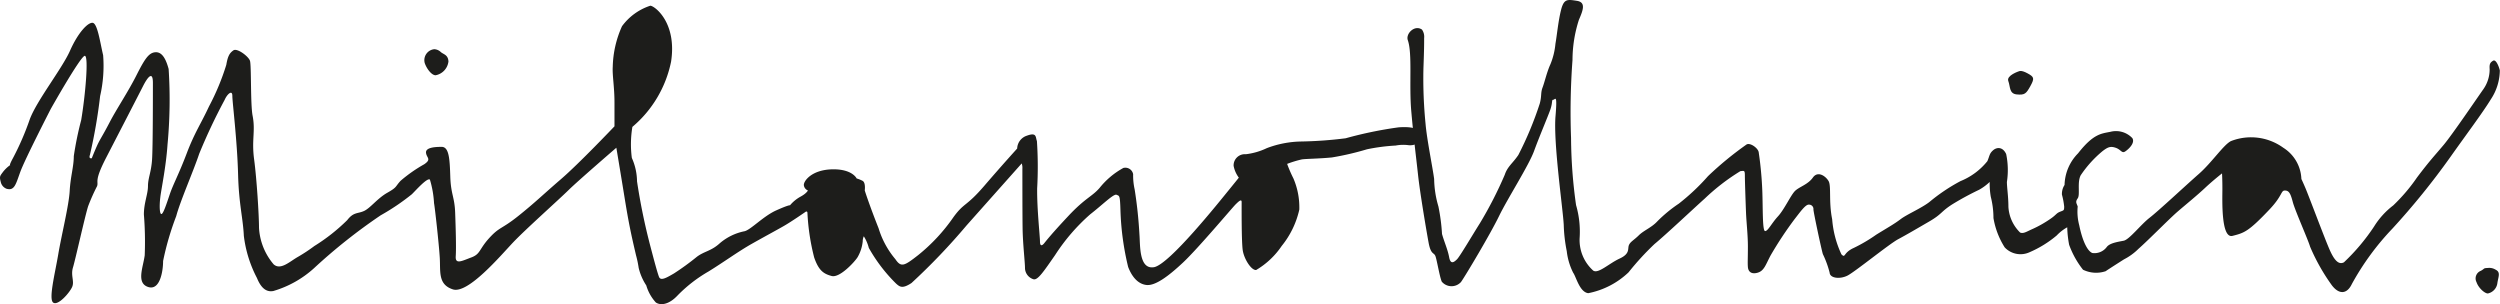 <svg xmlns="http://www.w3.org/2000/svg" viewBox="0 0 173.663 21.126">
  <defs>
    <style>
      .cls-1 {
        fill: #1d1d1b;
      }
    </style>
  </defs>
  <title>Risorsa 1</title>
  <g id="Livello_2" data-name="Livello 2">
    <g id="DESIGN">
      <g>
        <path class="cls-1" d="M.452,13.112c.563.159.644-.318.966-1.193.322-.875,2.113-4.36,2.113-4.36s2.075-3.681,2.359-3.681c.285,0,.034,2.781-.251,4.469a22.835,22.835,0,0,0-.513,2.5c0,.732-.229,1.407-.285,2.42s-.57,3.062-.797,4.413c-.229,1.351-.684,3.119-.342,3.344s1.139-.698,1.31-1.093c.171-.394-.114-.787.057-1.351.171-.563.821-3.512,1.05-4.245a13.638,13.638,0,0,1,.626-1.407c.114-.338-.228-.315.627-1.971.855-1.654,2.28-4.413,2.565-4.976s.684-1.126.684-.225c0,.9,0,4.413-.057,5.314-.058.9-.285,1.295-.285,1.858S9.995,14.089,9.995,14.9a23.548,23.548,0,0,1,.058,2.837c-.114.844-.593,1.915.228,2.195.821.282,1.049-1.069,1.049-1.801a19.62,19.62,0,0,1,.912-3.119c.285-1.069,1.197-3.129,1.597-4.334A39.625,39.625,0,0,1,15.604,6.94c.171-.395.536-.732.536-.282s.336,3.065.4,5.484c.053,2.037.341,3.006.399,4.245a8.492,8.492,0,0,0,.912,2.927c.229.563.57,1.013,1.14.9A7.25,7.25,0,0,0,21.805,18.638a38.627,38.627,0,0,1,4.64-3.682,15.648,15.648,0,0,0,2.166-1.464c.285-.281,1.083-1.182,1.254-1.012A6.933,6.933,0,0,1,30.15,14.112c.057.282.342,2.838.399,3.795.058.956-.137,1.857.912,2.195,1.05.338,3.329-2.364,4.184-3.265s3.215-3.006,3.841-3.625c.627-.62,3.329-2.95,3.329-2.95s.284,1.689.57,3.457c.285,1.767.456,2.556.798,4.019a7.205,7.205,0,0,1,.182.866,3.796,3.796,0,0,0,.529,1.223,2.991,2.991,0,0,0,.664,1.184c.347.238.927.126,1.486-.462a9.86,9.86,0,0,1,2.174-1.691c1.041-.64,2.058-1.386,3.009-1.923s1.721-.947,2.248-1.252c.529-.304,1.494-.975,1.494-.975s.121-.075.121.104a15.348,15.348,0,0,0,.468,3.078c.316.909.656,1.133,1.213,1.282.559.149,1.585-.969,1.796-1.297a2.742,2.742,0,0,0,.362-1.103.86.86,0,0,1,.076-.358,2.827,2.827,0,0,1,.347.805A11.085,11.085,0,0,0,62.238,19.691c.263.238.444.387,1.078-.03a44.179,44.179,0,0,0,3.833-4.009c1.108-1.244,3.825-4.3,3.825-4.3a.946.946,0,0,1,.046.373c0,.283,0,3.092.015,4.15.016,1.058.166,2.341.166,2.743a.829.829,0,0,0,.573.775c.302.119.746-.566,1.515-1.669a13.478,13.478,0,0,1,2.445-2.838c.83-.641,1.629-1.446,1.826-1.356s.241-.006.272,1.058a19.115,19.115,0,0,0,.535,3.957c.257.67.679,1.192,1.283,1.252s1.502-.596,2.535-1.565c1.033-.969,3.417-3.808,3.644-4.031.226-.224.422-.403.422-.164s-.015,2.735.076,3.345c.091.611.603,1.416.935,1.372a5.529,5.529,0,0,0,1.772-1.67,6.127,6.127,0,0,0,1.223-2.525,5.109,5.109,0,0,0-.408-2.161,9.327,9.327,0,0,1-.438-1.013,7.319,7.319,0,0,1,1.027-.313c.317-.045,1.14-.045,2.083-.135a19.739,19.739,0,0,0,2.436-.566,13.203,13.203,0,0,1,1.992-.26,2.82,2.82,0,0,1,.86-.03c.422.06.851-.149.851-.417s.265-.939-1.5-.819a27.536,27.536,0,0,0-3.682.76,27.993,27.993,0,0,1-3.085.224,7.043,7.043,0,0,0-2.392.461,4.632,4.632,0,0,1-1.463.424.778.778,0,0,0-.845.805,1.991,1.991,0,0,0,.361.82s.106-.119-.634.789c-.739.909-4.202,5.253-5.258,5.432s-.951-1.551-1.011-2.28a30.666,30.666,0,0,0-.332-3.122,4.424,4.424,0,0,1-.105-1.058.55.55,0,0,0-.679-.433,5.471,5.471,0,0,0-1.651,1.386c-.529.611-.997.694-2.188,1.968-1.192,1.272-1.532,1.72-1.667,1.884-.136.164-.287.224-.287-.134s-.211-2.242-.196-3.674a26.804,26.804,0,0,0-.016-3.3c-.105-.268,0-.626-.694-.373a.973.973,0,0,0-.678.894s-1.028,1.129-2.289,2.596c-1.261,1.466-1.382,1.132-2.143,2.179A12.444,12.444,0,0,1,63.778,17.724c-.963.753-1.181.872-1.582.278a6.051,6.051,0,0,1-1.163-2.14c-.682-1.72-.963-2.632-.963-2.632s.08-.554-.161-.674a2.192,2.192,0,0,0-.401-.159s-.304-.674-1.725-.634c-1.421.04-1.982.833-1.942,1.11a.448.448,0,0,0,.281.357s-.08.198-.521.435a2.577,2.577,0,0,0-.722.594s-.08-.039-.963.358c-.883.396-1.743,1.324-2.184,1.443a3.78,3.78,0,0,0-1.725.832c-.602.555-1.084.555-1.605.951a17.812,17.812,0,0,1-1.582,1.15c-.482.277-.923.554-1.043.238s-.321-1.07-.602-2.139a42.743,42.743,0,0,1-.924-4.495,4.07,4.07,0,0,0-.36-1.626A7.293,7.293,0,0,1,43.929,8.814a8.009,8.009,0,0,0,2.688-4.534C47.036,1.546,45.454.397,45.173.397a3.955,3.955,0,0,0-1.966,1.426,7.215,7.215,0,0,0-.642,2.814c-.04.554.12,1.403.12,2.474V8.775s-2.464,2.592-3.708,3.662-1.822,1.648-2.986,2.576c-1.163.928-1.284.731-2.006,1.523-.721.793-.602,1.11-1.244,1.347s-1.123.515-1.083-.079c.039-.594,0-1.918-.04-3.028s-.298-1.268-.338-2.496c-.04-1.229-.08-2.078-.602-2.078-.522,0-1.124.057-1.084.414.04.356.401.435-.121.792a10.058,10.058,0,0,0-1.645,1.15c-.401.435-.223.435-.923.832s-1.18,1.07-1.622,1.268c-.441.199-.722.062-1.163.634a12.985,12.985,0,0,1-2.287,1.801,11.408,11.408,0,0,1-1.14.752c-.562.317-1.204.951-1.685.516a4.26,4.26,0,0,1-1.016-2.542c0-.849-.157-3.387-.34-4.753s.104-1.955-.104-3.021c-.157-.802-.079-3.512-.184-3.823-.104-.31-.893-.904-1.151-.723-.259.181-.39.387-.494,1.008a16.584,16.584,0,0,1-1.204,2.892c-.55,1.189-.995,1.806-1.544,3.254s-.942,2.146-1.178,2.844-.445,1.344-.576,1.37-.156-.569-.078-1.189c.078-.62.392-2.09.496-3.615a33.197,33.197,0,0,0,.079-5.271c-.183-.672-.442-1.189-.913-1.163s-.759.488-1.335,1.625c-.575,1.138-1.361,2.301-1.858,3.257s-.654,1.142-.864,1.603c-.208.462-.366.875-.366.875s-.236.078-.131-.232A36.363,36.363,0,0,0,6.955,6.673a9.386,9.386,0,0,0,.209-2.84C6.955,2.954,6.772,1.609,6.431,1.584c-.34-.026-1.017.698-1.567,1.939-.549,1.241-2.329,3.486-2.8,4.778A19.087,19.087,0,0,1,.912,10.961c-.337.62-.183.49-.183.49a2.385,2.385,0,0,0-.52.491c-.209.284-.261.311-.156.698a.646.646,0,0,0,.4.471"/>
        <path class="cls-1" d="M30.157,3.419a.767.767,0,0,0-.655.956c.131.388.472.853.759.853a1.107,1.107,0,0,0,.891-.957c-.027-.49-.367-.49-.55-.672a.699.699,0,0,0-.445-.181"/>
        <path class="cls-1" d="M98.781,2.058c-.508-.359-1.145.279-.987.734.324.931.081,3.105.239,4.914.157,1.81.34,3.228.472,4.443.13,1.215.575,3.848.732,4.702.157.853.367.672.471.93.105.258.288,1.421.445,1.784a.886.886,0,0,0,1.335.026c.314-.44,2.037-3.332,2.639-4.572.603-1.241,2.068-3.519,2.435-4.524.366-1.005.942-2.349,1.126-2.866.183-.517.078-.699.208-.699.132,0,.294-.487.158,1.138-.158,1.861.518,6.455.572,7.567a10.727,10.727,0,0,0,.209,1.81,4.434,4.434,0,0,0,.445,1.499c.209.284.444,1.345,1.047,1.422a5.623,5.623,0,0,0,2.801-1.448,19.038,19.038,0,0,1,1.801-1.965c.786-.646,2.7-2.452,3.482-3.15a14.582,14.582,0,0,1,2.483-1.913c.262-.026.314-.078.314.31s.052,1.865.079,2.559.131,1.548.131,2.375c0,.826-.026,1.111,0,1.421.027.31.236.517.681.387s.55-.543.891-1.189a25.601,25.601,0,0,1,1.671-2.53c.367-.465.76-1.034.995-1.008a.305.305,0,0,1,.315.336c0,.181.551,2.763.654,3.099a6.784,6.784,0,0,1,.471,1.292c.027.387.71.465,1.231.207.519-.258,2.901-2.197,3.53-2.533.628-.336,1.278-.72,2.169-1.237.889-.517.785-.672,1.596-1.189a19.959,19.959,0,0,1,1.858-1.008,3.601,3.601,0,0,0,.734-.543,5.445,5.445,0,0,0,.077,1.034,5.979,5.979,0,0,1,.185,1.473,5.487,5.487,0,0,0,.781,2.038,1.505,1.505,0,0,0,1.726.337,7.543,7.543,0,0,0,1.885-1.163,3.045,3.045,0,0,1,.733-.569,7.361,7.361,0,0,0,.132,1.215,6.142,6.142,0,0,0,.964,1.732,2.079,2.079,0,0,0,1.571.104c.262-.182,1.281-.827,1.281-.827a4.018,4.018,0,0,0,.996-.724c.707-.62,2.142-2.09,2.744-2.607.603-.517,1.335-1.112,1.885-1.628.55-.517,1.179-1.009,1.179-1.009s.026.388.026,1.086c0,.699-.108,3.461.703,3.254s1.099-.284,2.565-1.831c.924-.975.785-1.319,1.073-1.319.288,0,.393.207.55.802.156.594,1.069,2.633,1.201,3.099a13.722,13.722,0,0,0,1.517,2.688c.497.647,1.048.621,1.388-.103a18.303,18.303,0,0,1,2.824-3.852A51.452,51.452,0,0,0,170.196,10.934c1.074-1.521,2.278-3.124,2.827-4.029a3.698,3.698,0,0,0,.628-2.013c-.052-.232-.261-.801-.47-.672-.209.129-.262.233-.237.594a2.402,2.402,0,0,1-.444,1.393c-.315.44-2.142,3.132-2.745,3.852-.602.72-.942,1.057-1.858,2.271a12.254,12.254,0,0,1-1.65,1.939,5.454,5.454,0,0,0-1.334,1.47,14.116,14.116,0,0,1-2.09,2.482c-.341.181-.655-.078-1.02-.931-.367-.853-1.439-3.719-1.649-4.21s-.288-.646-.288-.646a2.677,2.677,0,0,0-1.253-2.168,3.825,3.825,0,0,0-3.639-.465c-.519.258-1.33,1.496-2.248,2.297-.915.802-2.77,2.538-3.398,3.025s-1.414,1.522-1.807,1.599c-.391.078-.967.155-1.178.44a1.064,1.064,0,0,1-.995.414c-.288-.103-.657-.676-.916-1.939a3.641,3.641,0,0,1-.104-1.289c-.075-.233-.184-.31,0-.569.184-.258-.052-1.111.209-1.603a7.837,7.837,0,0,1,1.519-1.68c.367-.281.549-.355.915-.229.366.126.419.41.654.255.237-.155.708-.591.498-.927a1.563,1.563,0,0,0-1.519-.44c-.628.129-1.18.126-2.251,1.496a3.232,3.232,0,0,0-.938,2.197,1.136,1.136,0,0,0-.182.672,5.204,5.204,0,0,1,.156.827c0,.284-.026.258-.288.362-.261.103-.261.21-.628.465a7.799,7.799,0,0,1-1.256.721c-.419.181-.654.361-.89.258a2.713,2.713,0,0,1-.812-1.78c0-.724-.105-1.345-.105-1.732a5.445,5.445,0,0,0-.051-1.939c-.237-.514-.652-.491-.913-.258-.262.232-.235.387-.392.75a4.61,4.61,0,0,1-1.865,1.386,12.614,12.614,0,0,0-2.183,1.469c-.591.442-1.533.838-1.98,1.176-.445.338-.892.583-1.685,1.072a11.072,11.072,0,0,1-1.581.931c-.745.342-.546.734-.844.441a7.008,7.008,0,0,1-.645-2.444c-.248-1.225-.05-2.302-.248-2.645-.199-.343-.744-.735-1.091-.245-.347.489-.943.637-1.241.93-.297.294-.738,1.28-1.184,1.764s-.694,1.023-.892,1.023-.15-1.611-.198-2.836a24.979,24.979,0,0,0-.249-2.645c-.049-.288-.595-.68-.843-.534a23.192,23.192,0,0,0-2.678,2.199,14.909,14.909,0,0,1-2.029,1.911,9.676,9.676,0,0,0-1.488,1.225c-.397.435-.942.631-1.289.974-.347.343-.59.442-.689.686-.1.245.099.588-.645.93-.744.343-1.488,1.078-1.835.834a2.846,2.846,0,0,1-.943-2.254,6.626,6.626,0,0,0-.248-2.297,34.385,34.385,0,0,1-.347-4.648,48.945,48.945,0,0,1,.1-5.432,9.16,9.16,0,0,1,.446-2.791c.298-.686.496-1.22-.149-1.318-.645-.098-.892-.153-1.091.631s-.292,1.813-.391,2.352a4.918,4.918,0,0,1-.347,1.421c-.248.538-.396,1.219-.545,1.611s-.05.588-.198,1.126a23.778,23.778,0,0,1-1.488,3.571c-.397.588-.744.783-.943,1.372a27.305,27.305,0,0,1-1.73,3.374c-.497.784-1.389,2.303-1.587,2.498-.198.196-.447.393-.546-.146s-.347-1.077-.496-1.617a13.287,13.287,0,0,0-.249-1.905,7.065,7.065,0,0,1-.297-1.911c-.1-.784-.496-2.689-.595-3.816a31.833,31.833,0,0,1-.149-3.864c.049-1.322.049-1.665.049-2.106a.855.855,0,0,0-.148-.588"/>
        <path class="cls-1" d="M140.252,4.949s-.893.288-.745.68c.149.392.049.882.596.931.545.049.646-.049.942-.588.297-.539.249-.631-.198-.876-.446-.246-.594-.147-.594-.147"/>
        <path class="cls-1" d="M172.827,18.613c-.346.018-.2.035-.489.197a.565.565,0,0,0-.308.787c.145.429.597.805.797.787a.841.841,0,0,0,.651-.697c.055-.429.253-.769-.109-.947a.834.834,0,0,0-.542-.126"/>
      </g>
    </g>
  </g>
</svg>
